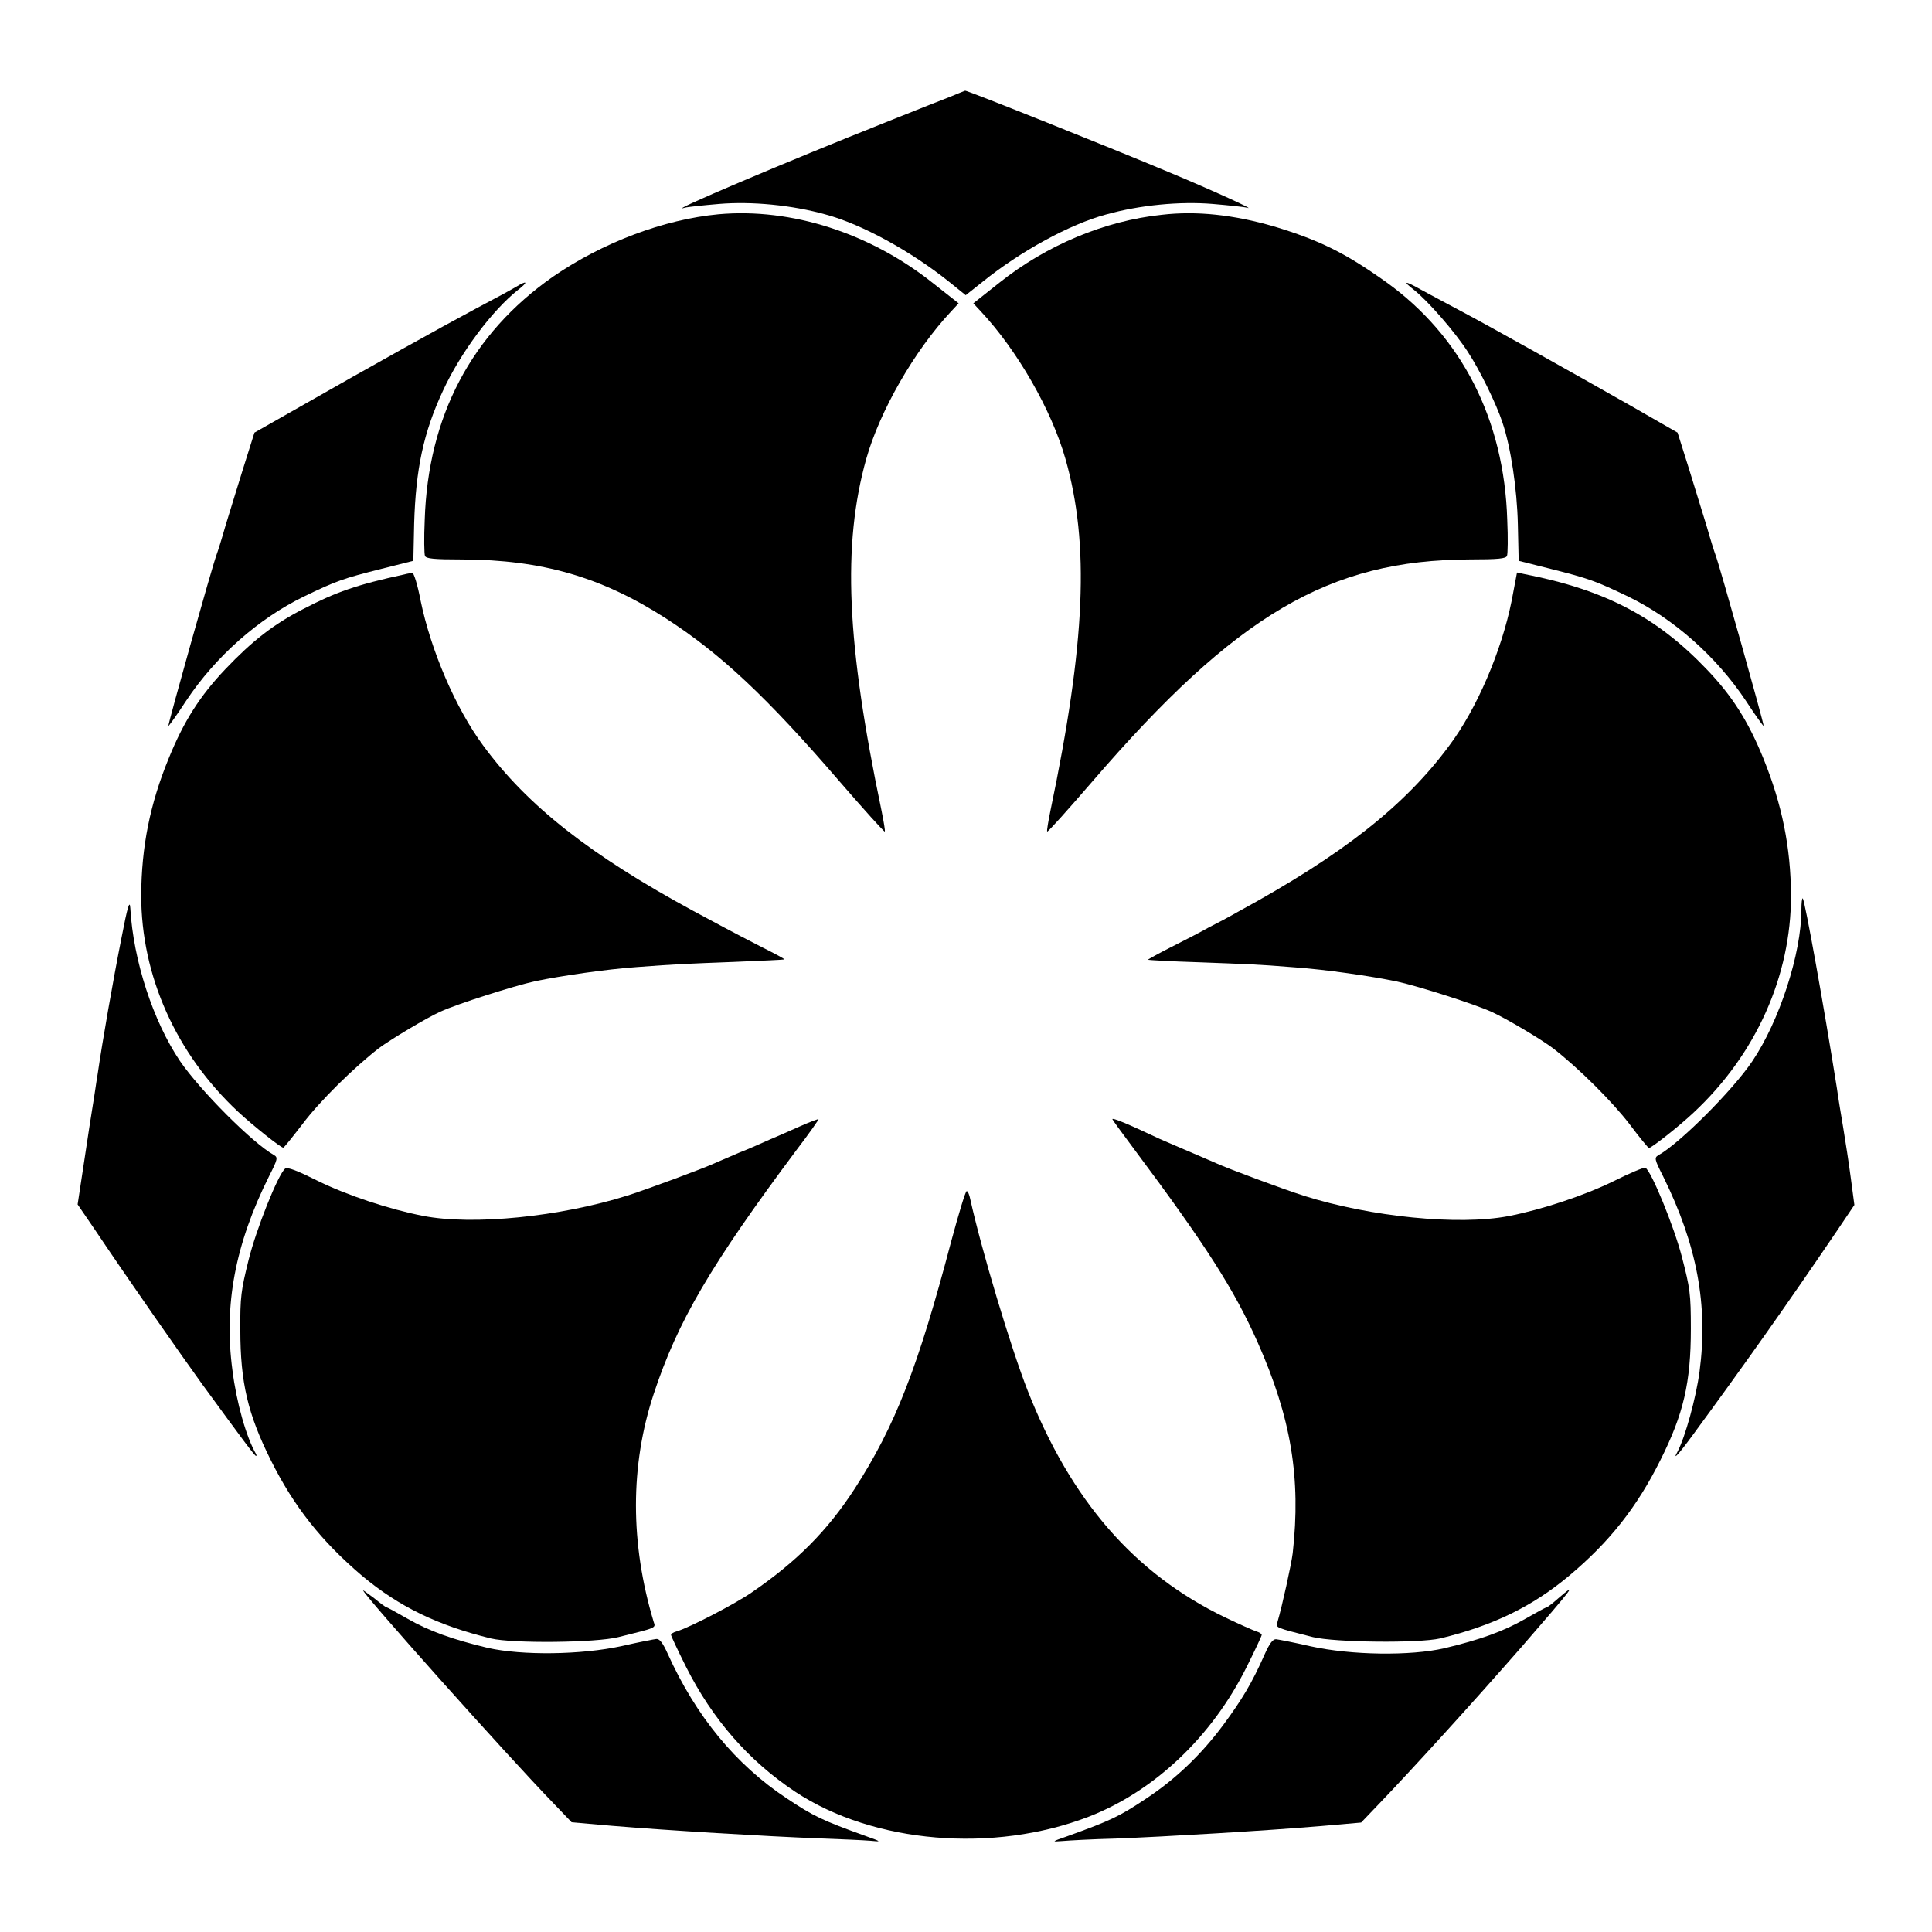 <?xml version="1.0" encoding="UTF-8"?>
<!-- Uploaded to: ICON Repo, www.svgrepo.com, Generator: ICON Repo Mixer Tools -->
<svg fill="#000000" width="800px" height="800px" version="1.1" viewBox="144 144 512 512" xmlns="http://www.w3.org/2000/svg">
 <g>
  <path d="m395.68 169.69c-2.231 0.863-9.934 3.887-17.059 6.766-25.047 9.934-59.02 24.328-53.188 22.598 0.719-0.215 4.894-0.648 9.141-1.008 8.637-0.719 19.289 0.289 28.285 2.809 9.574 2.59 22.527 9.715 32.605 17.777l4.461 3.598 4.535-3.598c10.004-8.062 23.031-15.188 32.605-17.777 8.996-2.519 19.648-3.527 28.285-2.809 4.246 0.359 8.422 0.793 9.141 1.008 2.664 0.793-8.996-4.535-20.727-9.43-14.898-6.262-53.402-21.664-53.98-21.594-0.004 0.004-1.875 0.723-4.106 1.66z"/>
  <path d="m334.43 200.78c-14.539 1.367-30.73 7.484-43.902 16.555-21.594 15.113-33.109 36.992-33.973 64.488-0.215 4.68-0.145 8.996 0.07 9.5 0.289 0.719 2.305 0.938 9.859 0.938 21.16 0.07 36.992 4.68 53.98 15.617 14.609 9.43 26.848 20.945 46.062 43.254 6.406 7.414 11.805 13.387 11.949 13.242 0.145-0.215-0.289-2.664-0.863-5.543-9.285-44.406-10.438-70.391-4.031-93.277 3.598-12.668 12.738-28.645 22.527-39.082l1.941-2.086-6.766-5.324c-16.691-13.316-37.566-20.008-56.855-18.281z"/>
  <path d="m451.89 200.92c-15.113 1.582-30.59 8.062-43.039 17.992l-6.91 5.469 1.941 2.086c9.715 10.363 18.785 26.199 22.457 39.082 6.477 22.672 5.324 48.871-3.957 93.277-0.574 2.879-1.008 5.324-0.863 5.543 0.215 0.145 5.543-5.828 11.949-13.242 38.219-44.336 62.762-58.73 100.04-58.875 7.559 0 9.574-0.215 9.859-0.938 0.215-0.504 0.289-4.82 0.07-9.5-0.793-26.629-12.09-48.727-32.172-63.121-10.723-7.629-17.488-11.012-29.652-14.684-10.652-3.09-20.441-4.168-29.727-3.09z"/>
  <path d="m280.67 220.07c-1.078 0.648-5.828 3.238-10.508 5.688-9.43 5.039-27.926 15.332-46.566 25.98l-12.164 6.91-2.949 9.355c-1.582 5.184-3.742 12.02-4.75 15.402-0.938 3.312-2.016 6.766-2.375 7.699-1.152 3.094-12.738 44.336-12.738 45.27 0 0.215 2.16-2.734 4.68-6.621 7.844-11.805 19.215-21.809 31.164-27.637 8.781-4.246 10.508-4.82 20.512-7.34l8.566-2.16 0.215-9.934c0.434-14.324 2.445-24.039 7.629-35.121 4.606-10.004 12.957-21.23 19.938-26.773 2.801-2.156 2.371-2.59-0.652-0.719z"/>
  <path d="m518.68 220.79c3.816 3.023 10.941 11.227 14.324 16.48 3.168 4.82 7.559 13.82 9.141 18.641 2.231 6.551 3.887 17.633 4.102 27.062l0.215 9.645 8.566 2.16c10.004 2.519 11.805 3.168 20.512 7.34 11.949 5.828 23.32 15.836 31.164 27.637 2.519 3.887 4.68 6.836 4.68 6.621 0-0.938-11.586-42.176-12.738-45.27-0.359-0.938-1.441-4.391-2.375-7.699-1.008-3.312-3.168-10.219-4.75-15.402l-2.949-9.355-12.164-6.981c-15.977-9.07-37.281-21.016-45.703-25.477-3.672-1.941-8.203-4.391-10.078-5.398-4.324-2.449-5.113-2.449-1.945-0.004z"/>
  <path d="m251.23 296.21c-12.668 2.734-18.211 4.68-26.918 9.211-7.844 4.031-13.457 8.422-20.586 15.906-6.766 7.125-11.012 13.82-14.969 23.535-5.039 12.234-7.269 23.605-7.34 36.418 0 21.305 9.211 41.961 25.695 57.363 4.031 3.742 11.301 9.5 11.949 9.5 0.215 0 2.445-2.809 5.109-6.262 4.535-6.047 13.602-14.969 20.297-20.152 3.238-2.375 12.453-7.918 16.266-9.645 4.391-2.016 19.289-6.766 25.117-8.062 6.981-1.441 18.855-3.168 26.988-3.742 10.508-0.793 12.812-0.863 25.766-1.367 7.125-0.289 13.098-0.574 13.242-0.648 0.145-0.145-2.59-1.582-6.047-3.312-3.383-1.727-7.918-4.102-9.934-5.184-2.016-1.078-5.613-3.023-8.062-4.32-27.352-14.828-43.977-27.852-55.777-43.902-7.269-9.859-13.82-25.117-16.555-38.363-0.793-4.176-1.801-7.414-2.231-7.414-0.355 0.152-1.293 0.223-2.012 0.441z"/>
  <path d="m544.59 303.27c-2.664 13.242-9.211 28.574-16.555 38.363-11.805 15.977-28.43 29.004-55.777 43.902-2.375 1.367-6.047 3.312-8.062 4.32-2.016 1.152-6.477 3.453-9.934 5.184-3.383 1.727-6.117 3.238-6.047 3.312 0.145 0.07 6.117 0.434 13.242 0.648 12.883 0.504 15.258 0.504 25.766 1.367 8.133 0.574 20.082 2.305 26.988 3.742 5.902 1.297 20.727 6.047 25.117 8.062 3.816 1.727 13.027 7.199 16.266 9.645 6.695 5.184 15.691 14.105 20.297 20.152 2.59 3.453 4.894 6.262 5.109 6.262 0.648 0 7.988-5.758 11.875-9.43 16.555-15.473 25.766-36.203 25.766-57.434-0.07-12.812-2.375-24.184-7.34-36.418-3.957-9.715-8.203-16.48-14.969-23.535-13.242-13.891-26.918-21.09-48.293-25.262l-2.016-0.434z"/>
  <path d="m176.16 392.73c-2.231 11.227-5.039 27.352-6.262 35.77-0.434 2.519-0.938 6.332-1.297 8.348s-1.367 8.781-2.305 14.969l-1.727 11.371 4.82 7.055c8.492 12.668 22.672 32.965 28.141 40.52 10.941 14.969 13.961 19.074 14.324 19.074 0.145 0 0.145-0.215 0-0.504-2.59-4.461-5.184-13.602-6.262-22.238-2.305-17.273 0.719-33.395 9.715-51.387 2.305-4.535 2.375-4.965 1.297-5.613-5.688-3.168-19.578-17.129-24.902-24.902-7.125-10.578-12.379-26.629-13.172-40.52-0.141-2.309-0.715-0.578-2.371 8.059z"/>
  <path d="m621.39 385.1c0 11.586-5.828 29.508-13.027 40.16-5.254 7.773-19.215 21.734-24.902 24.902-1.078 0.648-1.008 1.078 1.297 5.613 8.996 18.211 11.949 34.113 9.645 51.676-0.938 7.055-3.816 17.418-5.828 21.23-1.441 2.59 0.145 0.938 4.246-4.68 13.531-18.426 24.473-33.898 37.859-53.621l4.75-7.055-0.938-7.055c-0.504-3.887-1.441-9.934-2.016-13.387-0.574-3.453-1.367-8.133-1.656-10.363-3.527-22.238-8.492-49.805-9.07-50.453-0.215-0.066-0.359 1.23-0.359 3.031z"/>
  <path d="m355.88 442.54c-2.734 1.223-6.332 2.809-8.062 3.527-1.656 0.719-5.254 2.375-8.062 3.453-2.734 1.223-5.613 2.375-6.332 2.734-3.168 1.441-17.273 6.695-23.102 8.566-17.777 5.613-40.953 7.988-54.195 5.398-8.926-1.727-20.152-5.469-27.781-9.211-5.469-2.734-8.203-3.816-8.781-3.312-1.871 1.512-7.699 16.121-9.715 24.328-1.941 7.844-2.231 9.715-2.16 18.426 0 13.961 2.016 22.383 8.062 34.477 6.191 12.453 13.531 21.594 24.184 30.66 9.789 8.203 20.082 13.172 34.188 16.625 5.688 1.367 27.852 1.152 33.754-0.359 10.148-2.519 9.934-2.375 9.355-4.031-6.262-20.801-6.262-41.457 0-60.387 6.332-19.215 15.043-34.113 37.93-64.777 3.312-4.32 5.902-8.062 5.758-8.062 0.07-0.145-2.305 0.723-5.039 1.945z"/>
  <path d="m438.79 440.59c0 0.145 2.664 3.816 5.902 8.133 18.93 25.336 26.484 37.211 32.605 51.027 8.852 19.938 11.516 35.914 9.285 55.852-0.359 2.949-2.809 14.105-4.031 18.211-0.504 1.582-0.793 1.441 9.355 4.031 5.973 1.441 28.07 1.656 33.754 0.359 14.035-3.383 24.473-8.492 34.188-16.625 10.723-8.996 17.992-18.211 24.184-30.66 6.117-12.164 8.062-20.512 8.062-34.762 0-9.285-0.215-10.723-2.375-19.074-2.16-8.277-8.062-22.598-9.645-23.605-0.359-0.215-4.246 1.441-8.566 3.598-7.629 3.742-18.855 7.484-27.781 9.211-13.242 2.519-36.418 0.215-54.195-5.398-5.828-1.871-19.938-7.125-23.102-8.566-0.719-0.359-3.598-1.512-6.332-2.734-2.734-1.152-6.695-2.879-8.707-3.742-9.004-4.246-12.602-5.684-12.602-5.254z"/>
  <path d="m396.04 473.12c-8.781 33.324-14.828 48.797-25.551 65.422-7.199 11.082-15.258 19.215-27.207 27.422-4.461 3.094-16.555 9.355-19.938 10.363-0.863 0.215-1.512 0.648-1.512 0.938s1.801 4.102 3.957 8.422c6.981 13.891 16.625 24.973 29.004 33.18 20.727 13.676 52.469 16.336 77.801 6.551 17.344-6.766 32.605-21.16 41.816-39.73 2.16-4.32 3.957-8.133 3.957-8.422s-0.648-0.719-1.441-0.938c-0.863-0.289-4.606-1.941-8.348-3.742-23.969-11.586-40.738-30.875-52.254-60.098-4.461-11.371-12.234-37.281-15.188-50.668-0.215-1.152-0.648-2.16-0.938-2.16-0.344-0.066-2.144 6.051-4.16 13.461z"/>
  <path d="m240.22 565.46c0 1.008 38.289 43.902 50.523 56.5l4.75 4.965 10.723 0.938c14.684 1.223 41.168 2.809 54.41 3.312 6.117 0.215 12.379 0.504 14.035 0.648 3.023 0.289 3.023 0.289-1.367-1.297-11.371-4.102-13.676-5.184-20.801-9.934-13.602-8.996-24.109-21.879-31.523-38.289-1.297-2.879-2.16-4.031-3.023-3.957-0.648 0.07-4.75 0.863-9.141 1.871-10.867 2.375-26.484 2.519-35.484 0.504-9.355-2.231-15.617-4.461-21.375-7.773-2.879-1.656-5.398-3.023-5.543-3.023-0.215 0-1.656-1.078-3.238-2.375-1.648-1.227-2.945-2.164-2.945-2.09z"/>
  <path d="m556.9 567.62c-1.441 1.297-2.879 2.375-3.094 2.375-0.215 0-2.734 1.367-5.613 3.023-5.758 3.312-12.02 5.543-21.375 7.773-8.996 2.086-24.688 1.871-35.484-0.504-4.391-1.008-8.492-1.801-9.141-1.871-0.863-0.07-1.727 1.078-3.023 3.957-3.383 7.699-6.117 12.164-11.012 18.785-5.828 7.844-12.594 14.324-20.441 19.504-7.125 4.75-9.43 5.828-20.801 9.934-4.32 1.512-4.32 1.512-1.367 1.297 1.656-0.145 7.988-0.504 14.035-0.648 13.242-0.504 39.801-2.086 54.41-3.312l10.723-0.938 4.75-4.965c8.566-8.926 24.758-26.703 37.715-41.527 14.109-16.266 14.973-17.418 9.719-12.883z"/>
 </g>
</svg>